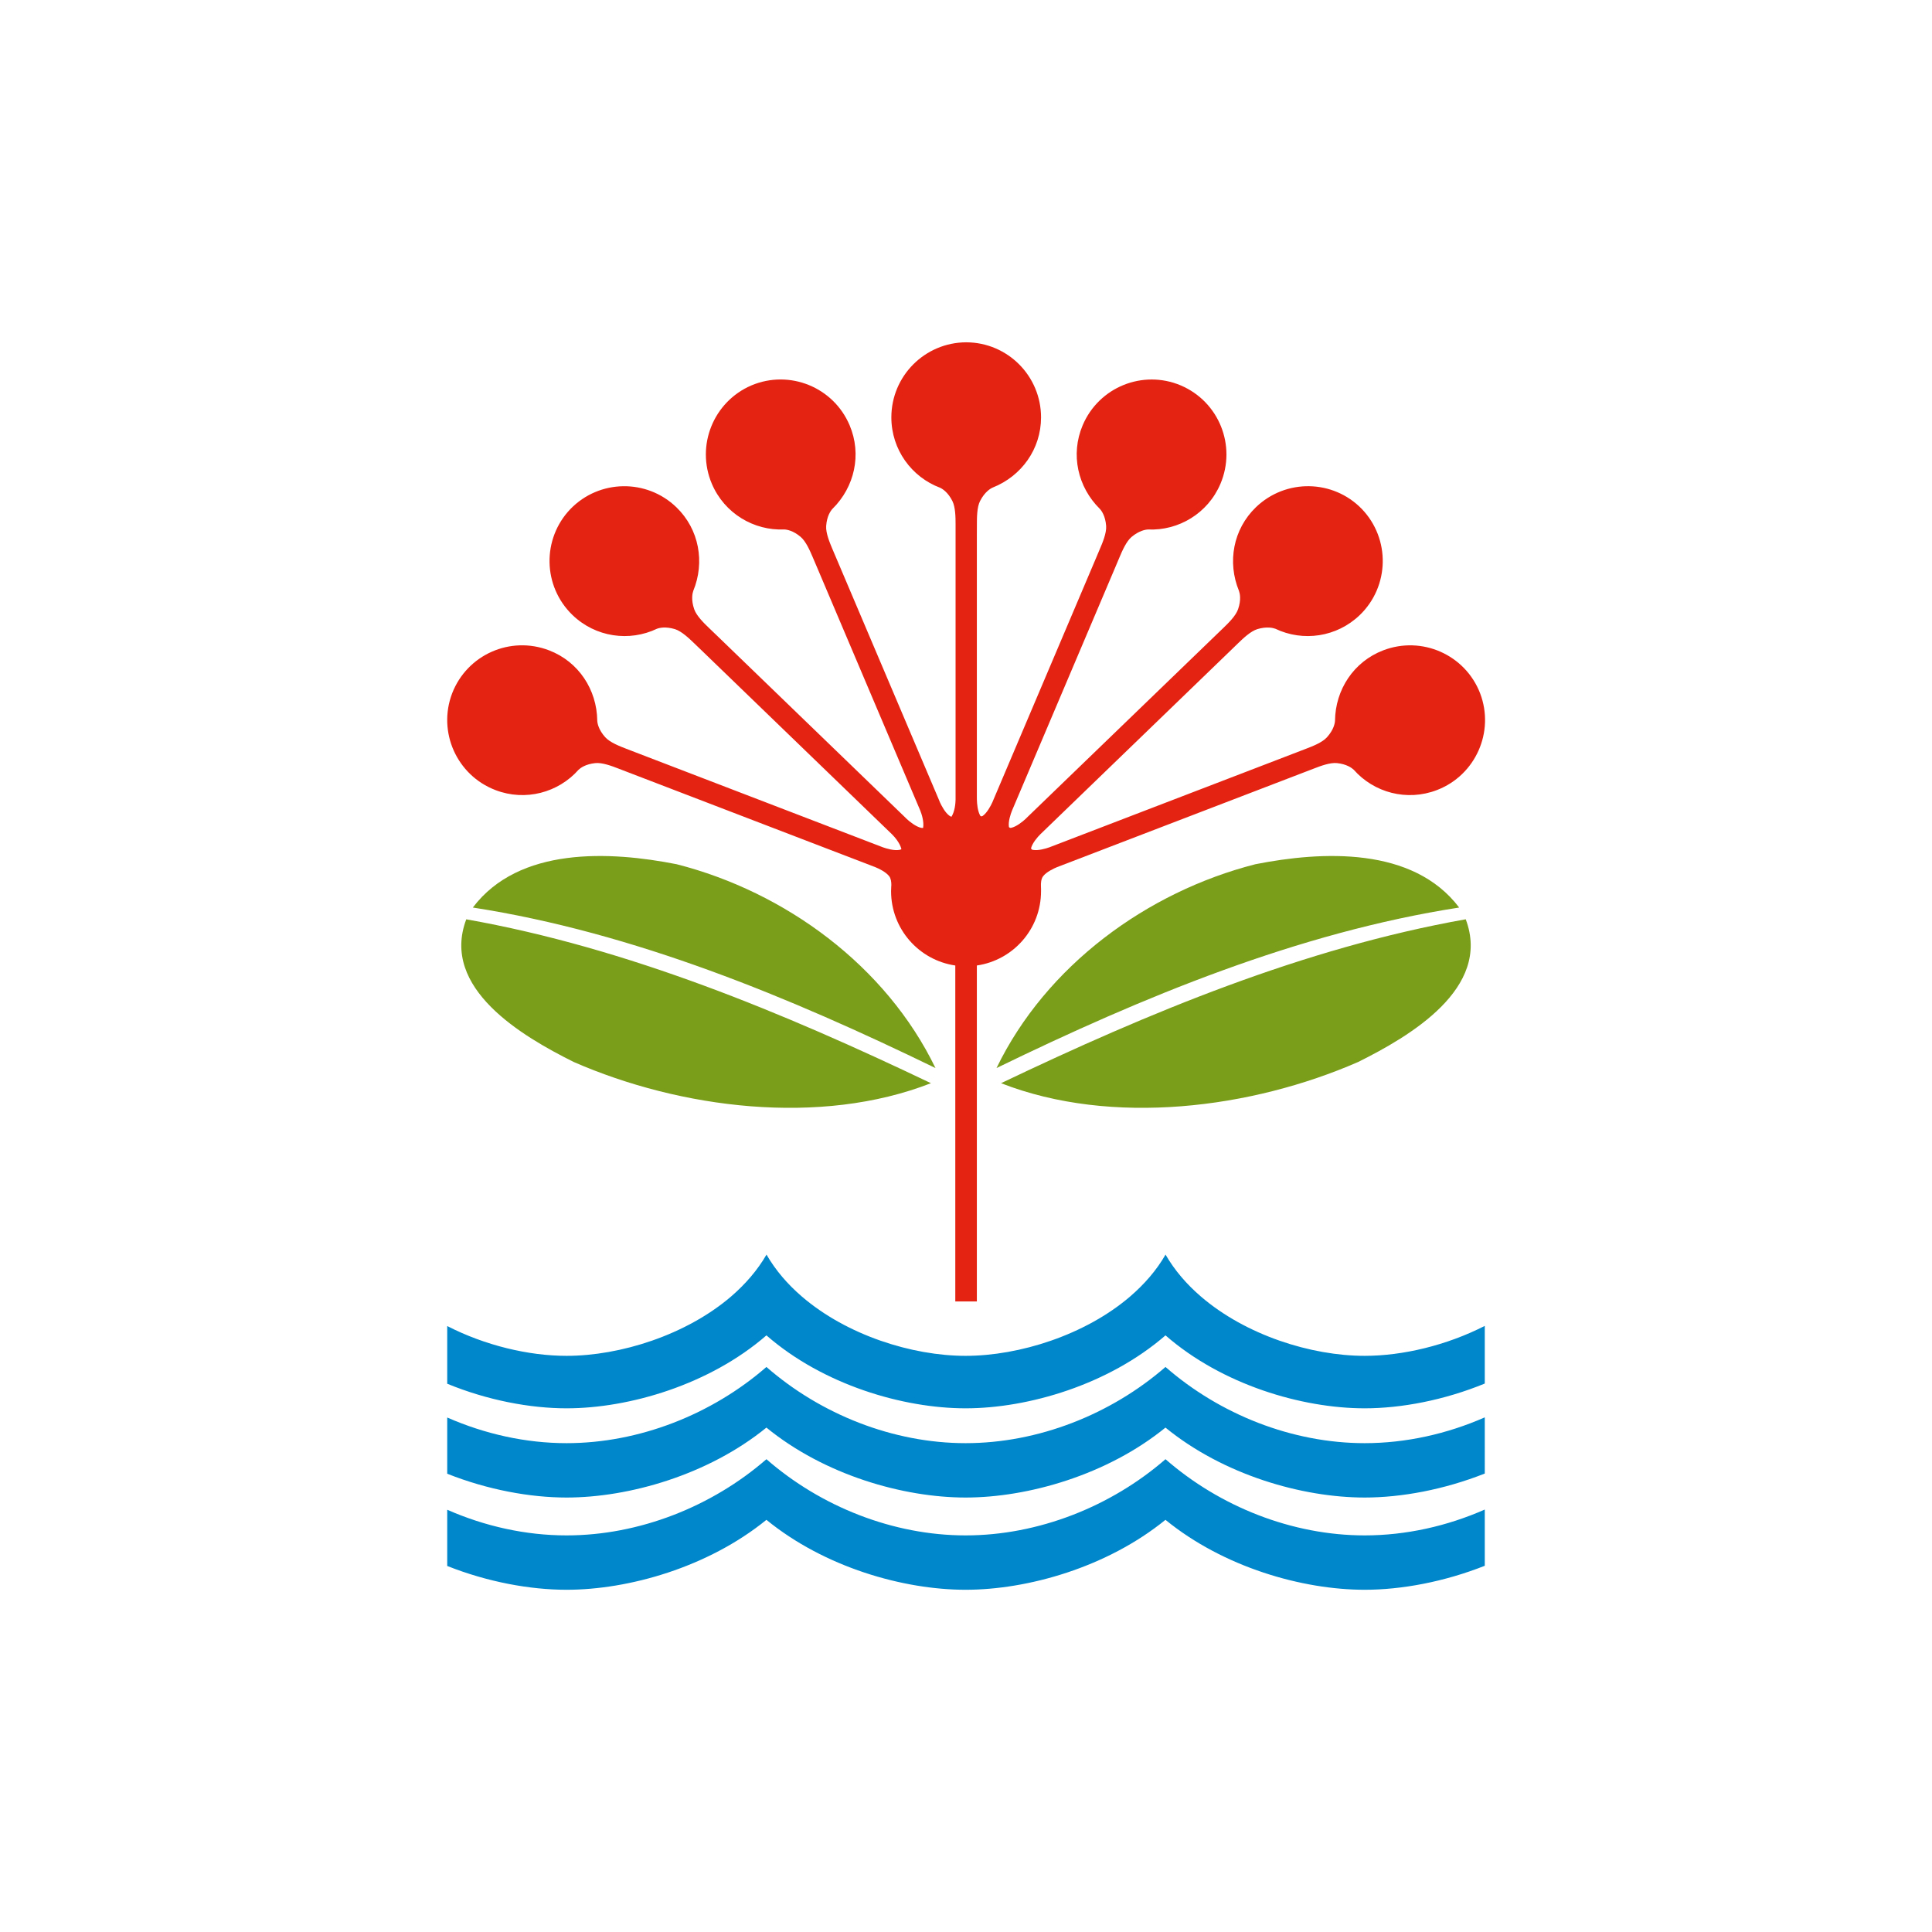 <?xml version="1.0" encoding="utf-8"?>
<!-- Generator: Adobe Illustrator 24.3.0, SVG Export Plug-In . SVG Version: 6.00 Build 0)  -->
<svg version="1.1" id="Layer_1" xmlns="http://www.w3.org/2000/svg" xmlns:xlink="http://www.w3.org/1999/xlink" x="0px" y="0px"
	 viewBox="0 0 500 500" style="enable-background:new 0 0 500 500;" xml:space="preserve">
<style type="text/css">
	.st0{fill:#0086CA;}
	.st1{fill:#7A9D1A;}
	.st2{fill:#E42313;}
</style>
<path class="st0" d="M292.48,335.53c3.69-3.18,6.84-6.79,9.16-10.84c2.34,4.06,5.47,7.69,9.15,10.85
	c11.57,9.96,28.46,15.35,42.39,15.35c9.82,0,21.17-2.69,31.08-7.75v14.92c-10.51,4.31-21.59,6.41-31.08,6.41
	c-16.22,0-36.9-6.09-51.55-18.88c-14.72,12.78-35.53,18.88-51.73,18.88c-16.21,0-36.89-6.09-51.55-18.88
	c-14.71,12.78-35.53,18.88-51.73,18.88c-9.46,0-20.46-2.08-30.88-6.36v-14.93c9.85,5.05,21.1,7.71,30.88,7.71
	c13.94,0,30.96-5.4,42.59-15.36c3.68-3.18,6.82-6.79,9.16-10.84c2.34,4.06,5.47,7.69,9.15,10.85c11.57,9.96,28.46,15.35,42.38,15.35
	C263.83,350.89,280.86,345.49,292.48,335.53 M384.26,405.22c-10.56,4.18-21.58,6.21-31.08,6.21c-16.14,0-36.51-5.82-51.56-18.1
	c-15.11,12.28-35.61,18.1-51.72,18.1c-16.13,0-36.51-5.82-51.55-18.1c-15.12,12.28-35.61,18.1-51.73,18.1
	c-9.47,0-20.41-2.01-30.88-6.16v-14.55c9.73,4.28,20.3,6.64,30.88,6.64c18.81,0,37.62-7.45,51.73-19.72
	c14.08,12.28,32.78,19.72,51.55,19.72c18.8,0,37.61-7.45,51.73-19.72c14.07,12.28,32.77,19.72,51.55,19.72
	c10.63,0,21.3-2.38,31.08-6.69V405.22z M384.26,381.35c-10.56,4.18-21.58,6.21-31.08,6.21c-16.14,0-36.51-5.82-51.56-18.1
	c-15.11,12.29-35.61,18.1-51.72,18.1c-16.13,0-36.51-5.82-51.55-18.1c-15.12,12.29-35.61,18.1-51.73,18.1
	c-9.47,0-20.41-2.01-30.88-6.16v-14.55c9.73,4.27,20.3,6.64,30.88,6.64c18.81,0,37.62-7.45,51.73-19.72
	c14.08,12.28,32.78,19.72,51.55,19.72c18.8,0,37.61-7.45,51.73-19.72c14.07,12.28,32.77,19.72,51.55,19.72
	c10.63,0,21.3-2.38,31.08-6.68V381.35z"/>
<path class="st1" d="M257.9,276.41c12.82-26.48,38.91-45.59,67-52.75c17.3-3.41,40.78-4.58,52.73,11.21
	C335.96,241.32,295.62,258.07,257.9,276.41 M240.93,280.33c-28.69,11.2-64.86,6.56-92.45-5.49c-13.22-6.59-34.56-19.03-27.81-36.92
	C162.45,245.31,202.82,262.13,240.93,280.33 M242.1,276.41c-37.72-18.34-78.06-35.09-119.73-41.54
	c11.94-15.79,35.43-14.62,52.74-11.21C203.2,230.82,229.29,249.93,242.1,276.41 M259.07,280.33c38.11-18.2,78.49-35.02,120.26-42.42
	c6.76,17.9-14.59,30.33-27.82,36.92C323.92,286.89,287.76,291.53,259.07,280.33"/>
<path class="st2" d="M247.23,336.81v-86.94c-9.4-1.37-16.62-9.45-16.62-19.23c0.02-0.93,0.07-1.62,0.07-1.62
	c0-0.76-0.1-1.63-0.54-2.23c-0.85-1.13-2.74-2.02-3.61-2.37l-63.92-24.53l-2.6-1c-1.65-0.64-4.16-1.59-5.95-1.4
	c-2.5,0.26-3.82,1.24-4.33,1.72c-5.22,5.9-13.74,8.25-21.51,5.26c-10.01-3.83-15.02-15.05-11.2-25.05
	c3.87-10,15.07-14.96,25.08-11.11c7.66,2.93,12.38,10.2,12.47,18.2c0.03,0.63,0.3,2.32,2.07,4.29c1.23,1.36,3.8,2.35,5.44,2.98
	l2.52,0.97l63.16,24.25l0.76,0.29c0.88,0.31,2.89,0.92,4.27,0.65c0.17-0.03,0.34-0.09,0.5-0.17c-0.38-1.61-1.77-3.18-2.43-3.84
	l-49.24-47.56l-2.02-1.94c-1.27-1.22-3.21-3.08-4.93-3.61c-2.4-0.72-4-0.35-4.65-0.1c-7.12,3.4-15.87,2.23-21.87-3.56
	c-7.71-7.45-7.93-19.72-0.51-27.44c7.46-7.68,19.72-7.87,27.42-0.43c5.89,5.7,7.4,14.22,4.36,21.62c-0.21,0.59-0.62,2.26,0.24,4.76
	c0.6,1.73,2.57,3.64,3.84,4.86l1.96,1.88l48.65,46.99l0.59,0.58c0.68,0.63,2.3,1.96,3.68,2.26c0.17,0.03,0.34,0.04,0.52,0.03
	c0.28-1.63-0.39-3.61-0.73-4.48l-26.75-63.03l-1.09-2.56c-0.69-1.62-1.75-4.09-3.13-5.26c-1.92-1.62-3.54-1.89-4.25-1.92
	c-7.86,0.35-15.47-4.15-18.73-11.82c-4.18-9.87,0.41-21.25,10.25-25.46c9.88-4.16,21.23,0.45,25.41,10.32
	c3.2,7.55,1.27,15.99-4.42,21.61c-0.43,0.45-1.47,1.82-1.65,4.46c-0.13,1.83,0.95,4.37,1.63,5.99l1.06,2.49l26.44,62.26l0.31,0.76
	c0.39,0.85,1.35,2.72,2.51,3.52c0.15,0.1,0.3,0.17,0.46,0.24c0.9-1.39,1.06-3.49,1.08-4.42v-68.47v-2.79c0-1.77-0.02-4.45-0.83-6.06
	c-1.14-2.24-2.53-3.12-3.17-3.42c-7.38-2.76-12.62-9.88-12.62-18.21c0-10.71,8.67-19.4,19.38-19.43
	c10.7,0.03,19.36,8.71,19.36,19.43c0,8.21-5.08,15.21-12.51,18.16c-0.58,0.25-2.06,1.12-3.27,3.48c-0.83,1.63-0.82,4.38-0.82,6.14
	l-0.01,2.71v67.65l0.01,0.82c0.02,0.93,0.17,3.03,0.93,4.22c0.27,0.12,0.43,0.04,0.57-0.04c1.15-0.8,2.11-2.67,2.5-3.52l0.32-0.76
	l26.43-62.26l1.05-2.49c0.7-1.62,1.77-4.16,1.65-5.99c-0.19-2.64-1.22-4.01-1.65-4.46c-5.69-5.62-7.63-14.06-4.43-21.61
	c4.18-9.87,15.53-14.49,25.4-10.32c9.87,4.21,14.45,15.59,10.26,25.46c-3.25,7.67-10.87,12.17-18.73,11.82
	c-0.71,0.03-2.32,0.31-4.26,1.92c-1.38,1.16-2.44,3.63-3.13,5.26l-1.08,2.56l-26.75,63.03c-0.35,0.86-1.02,2.85-0.79,4.24
	c0.23,0.24,0.41,0.23,0.58,0.2c1.39-0.3,2.99-1.63,3.68-2.26l0.59-0.58l48.67-46.99l1.95-1.88c1.26-1.22,3.24-3.13,3.83-4.86
	c0.87-2.5,0.45-4.16,0.23-4.76c-3.04-7.4-1.53-15.92,4.37-21.62c7.71-7.44,19.97-7.26,27.43,0.43c7.41,7.73,7.19,19.99-0.51,27.44
	c-6.01,5.79-14.76,6.96-21.87,3.56c-0.65-0.24-2.27-0.62-4.66,0.1c-1.73,0.53-3.67,2.39-4.94,3.61l-2,1.94l-49.24,47.56
	c-0.67,0.66-2.05,2.24-2.39,3.6c0.11,0.32,0.29,0.38,0.45,0.41c1.39,0.27,3.39-0.33,4.28-0.65l0.76-0.29l63.15-24.25l2.52-0.97
	c1.65-0.63,4.22-1.62,5.43-2.98c1.77-1.96,2.05-3.66,2.08-4.29c0.09-8,4.81-15.26,12.47-18.2c10.01-3.84,21.22,1.12,25.08,11.11
	c3.82,10-1.19,21.22-11.18,25.05c-7.79,2.99-16.31,0.65-21.52-5.26c-0.52-0.48-1.84-1.46-4.33-1.72c-1.8-0.19-4.3,0.76-5.95,1.4
	l-2.61,1l-63.91,24.53c-0.87,0.36-2.77,1.25-3.61,2.37c-0.52,0.7-0.58,1.79-0.54,2.63c0.04,0.67,0.02,0.82,0.02,0.82v0.4
	c0,9.78-7.21,17.86-16.61,19.23v86.94H247.23z"/>
</svg>
